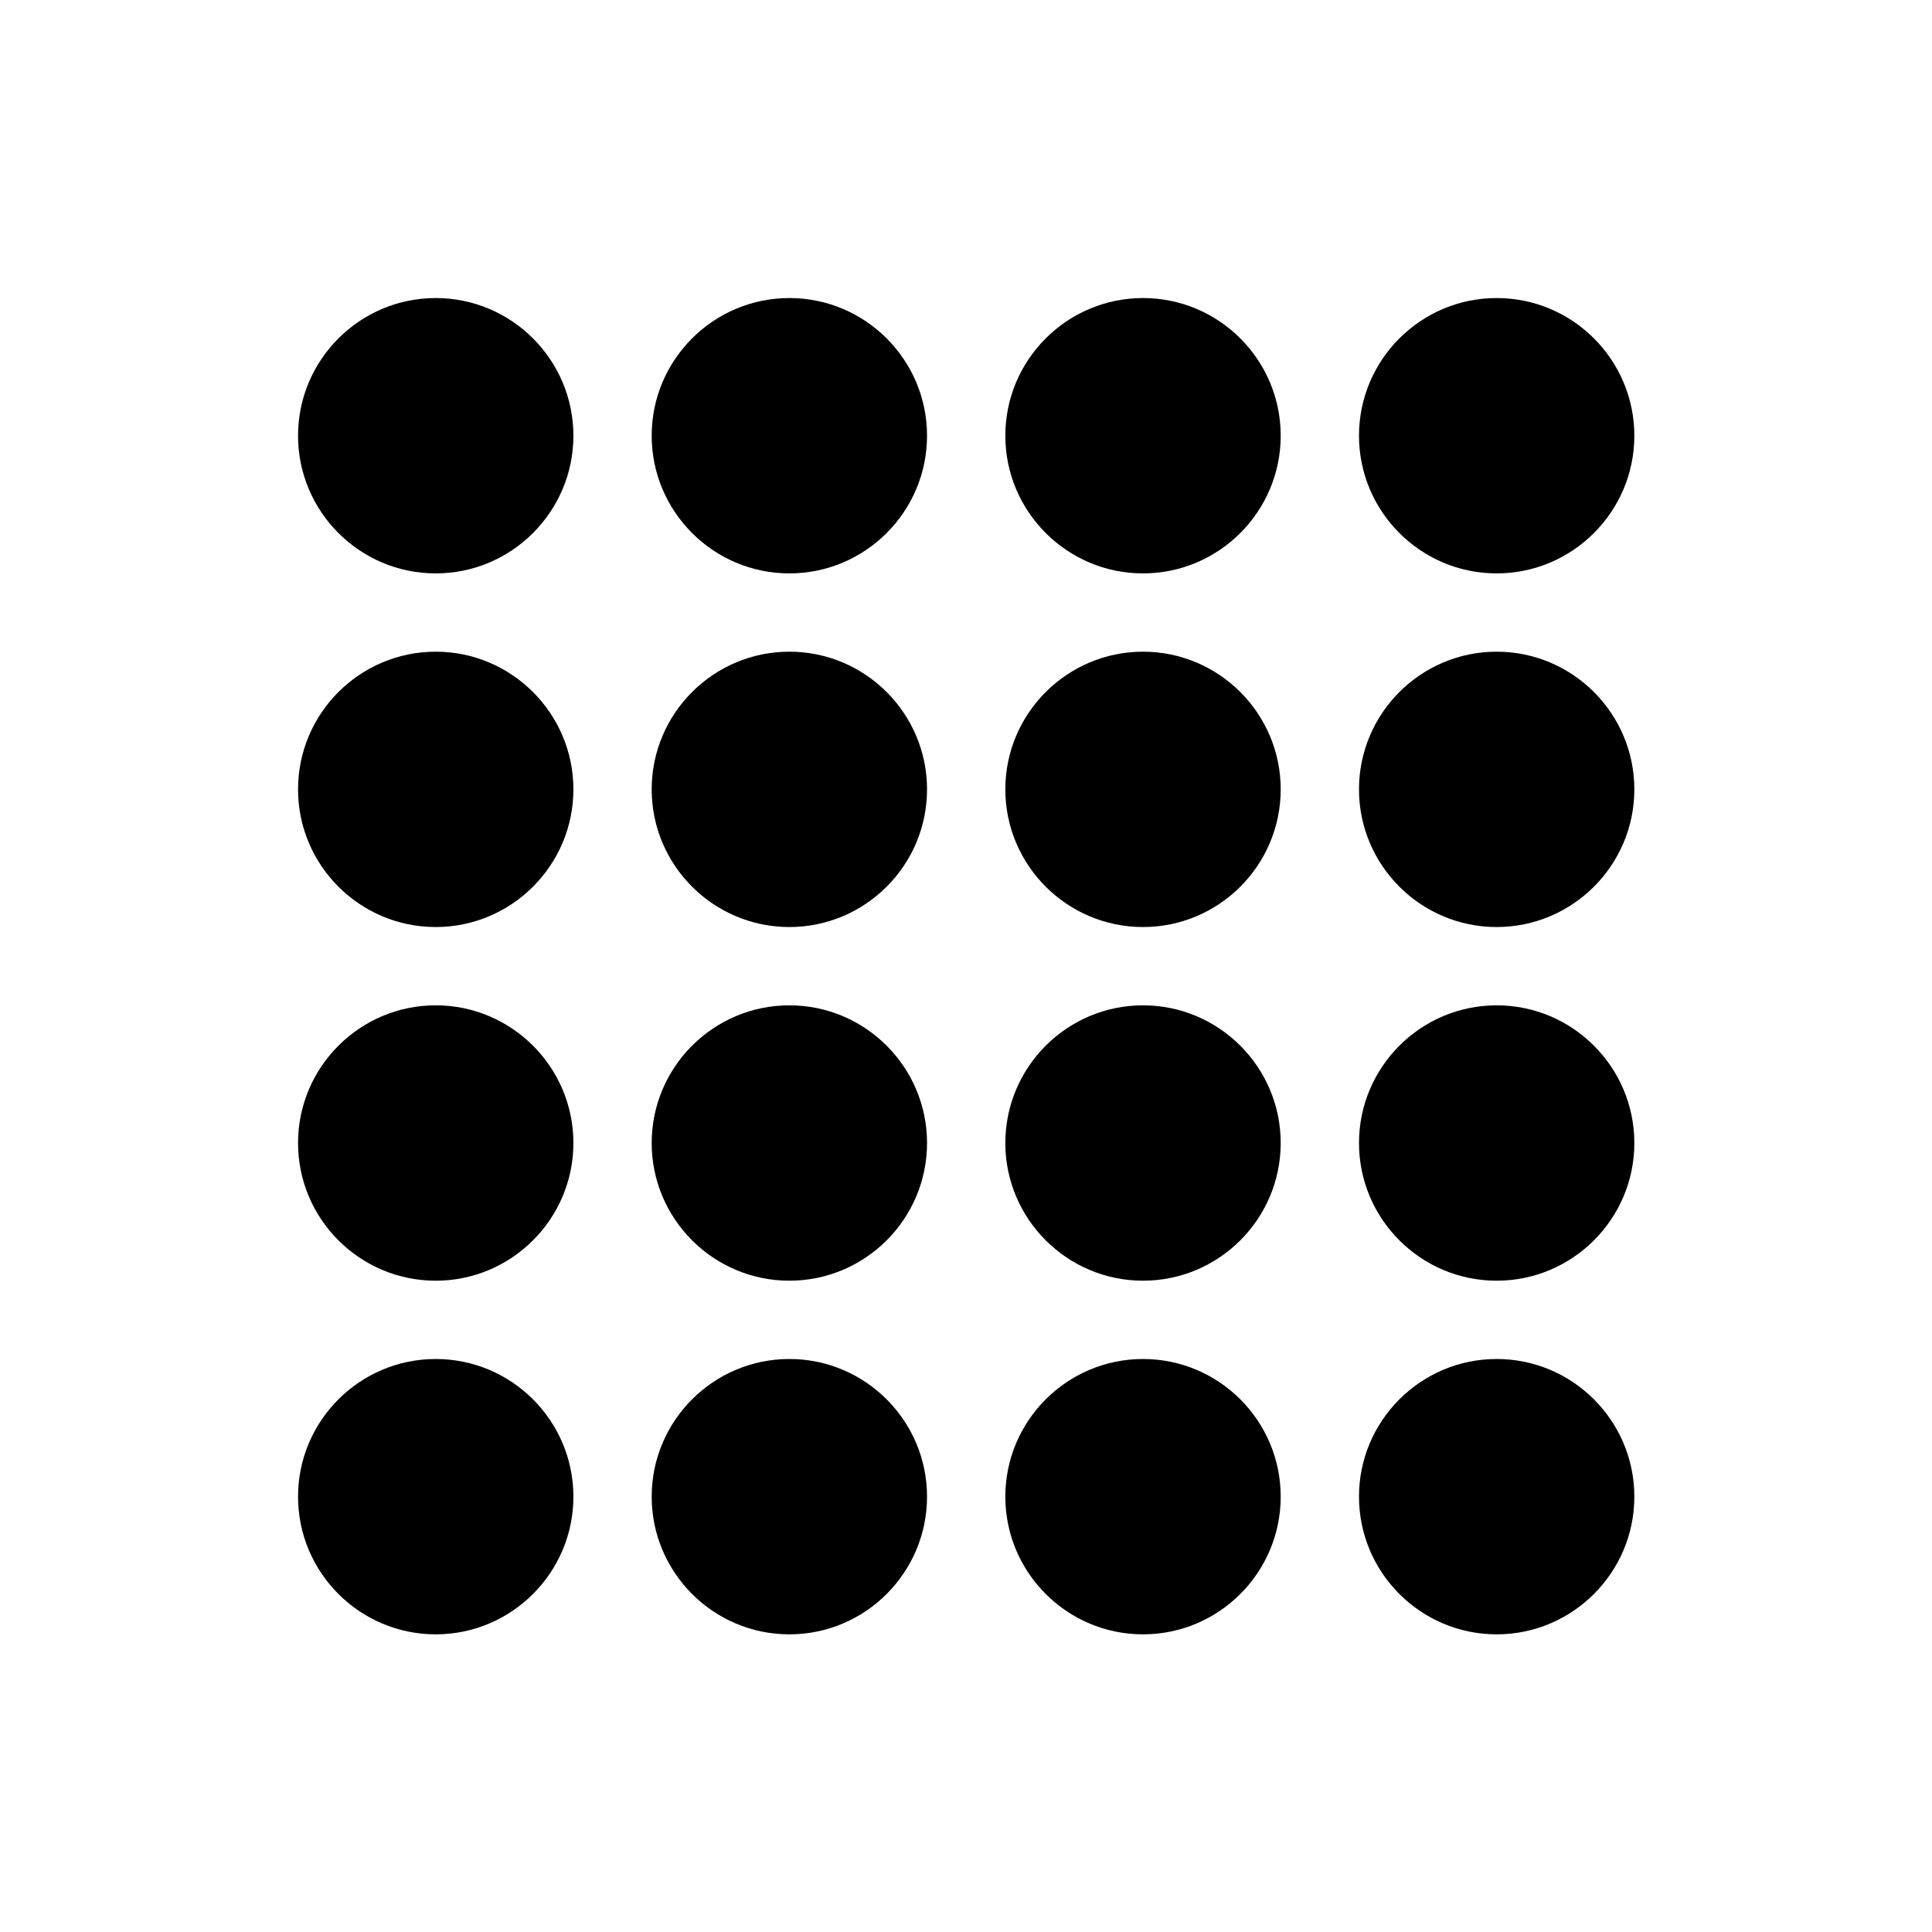 <svg xmlns="http://www.w3.org/2000/svg" xmlns:xlink="http://www.w3.org/1999/xlink" width="360" zoomAndPan="magnify" viewBox="0 0 270 270" height="360" preserveAspectRatio="xMidYMid meet" version="1.2"><defs><clipPath id="b4ee73cfa5"><path d="M 41.652 41.652 L 81 41.652 L 81 81 L 41.652 81 Z M 41.652 41.652 "/></clipPath><clipPath id="e6944b83df"><path d="M 41.652 91 L 81 91 L 81 130 L 41.652 130 Z M 41.652 91 "/></clipPath><clipPath id="5a2e7fd159"><path d="M 41.652 140 L 81 140 L 81 179 L 41.652 179 Z M 41.652 140 "/></clipPath><clipPath id="4c32905a37"><path d="M 41.652 189 L 81 189 L 81 228.402 L 41.652 228.402 Z M 41.652 189 "/></clipPath><clipPath id="b9d271a307"><path d="M 91 41.652 L 130 41.652 L 130 81 L 91 81 Z M 91 41.652 "/></clipPath><clipPath id="b1dcc95b78"><path d="M 91 189 L 130 189 L 130 228.402 L 91 228.402 Z M 91 189 "/></clipPath><clipPath id="4f30cba932"><path d="M 140 41.652 L 179 41.652 L 179 81 L 140 81 Z M 140 41.652 "/></clipPath><clipPath id="173187aaf9"><path d="M 140 189 L 179 189 L 179 228.402 L 140 228.402 Z M 140 189 "/></clipPath><clipPath id="380054f557"><path d="M 189 41.652 L 228.402 41.652 L 228.402 81 L 189 81 Z M 189 41.652 "/></clipPath><clipPath id="e3ce3fac7f"><path d="M 189 91 L 228.402 91 L 228.402 130 L 189 130 Z M 189 91 "/></clipPath><clipPath id="da03a4580c"><path d="M 189 140 L 228.402 140 L 228.402 179 L 189 179 Z M 189 140 "/></clipPath><clipPath id="09cd1ee33f"><path d="M 189 189 L 228.402 189 L 228.402 228.402 L 189 228.402 Z M 189 189 "/></clipPath></defs><g id="f9f2ed9cd0"><rect x="0" width="270" y="0" height="270" style="fill:#ffffff;fill-opacity:1;stroke:none;"/><rect x="0" width="270" y="0" height="270" style="fill:#ffffff;fill-opacity:1;stroke:none;"/><g clip-rule="nonzero" clip-path="url(#b4ee73cfa5)"><path style=" stroke:none;fill-rule:nonzero;fill:#000000;fill-opacity:1;" d="M 60.891 41.652 C 50.281 41.652 41.652 50.281 41.652 60.891 C 41.652 71.5 50.281 80.133 60.891 80.133 C 71.5 80.133 80.133 71.5 80.133 60.891 C 80.133 50.281 71.5 41.652 60.891 41.652 Z M 60.891 41.652 "/></g><g clip-rule="nonzero" clip-path="url(#e6944b83df)"><path style=" stroke:none;fill-rule:nonzero;fill:#000000;fill-opacity:1;" d="M 60.891 91.074 C 50.281 91.074 41.652 99.707 41.652 110.316 C 41.652 120.926 50.281 129.555 60.891 129.555 C 71.5 129.555 80.133 120.926 80.133 110.316 C 80.133 99.707 71.5 91.074 60.891 91.074 Z M 60.891 91.074 "/></g><g clip-rule="nonzero" clip-path="url(#5a2e7fd159)"><path style=" stroke:none;fill-rule:nonzero;fill:#000000;fill-opacity:1;" d="M 60.891 140.496 C 50.281 140.496 41.652 149.129 41.652 159.738 C 41.652 170.348 50.281 178.98 60.891 178.98 C 71.5 178.98 80.133 170.348 80.133 159.738 C 80.133 149.129 71.5 140.496 60.891 140.496 Z M 60.891 140.496 "/></g><g clip-rule="nonzero" clip-path="url(#4c32905a37)"><path style=" stroke:none;fill-rule:nonzero;fill:#000000;fill-opacity:1;" d="M 60.891 189.922 C 50.281 189.922 41.652 198.551 41.652 209.16 C 41.652 219.77 50.281 228.402 60.891 228.402 C 71.5 228.402 80.133 219.77 80.133 209.16 C 80.133 198.551 71.5 189.922 60.891 189.922 Z M 60.891 189.922 "/></g><g clip-rule="nonzero" clip-path="url(#b9d271a307)"><path style=" stroke:none;fill-rule:nonzero;fill:#000000;fill-opacity:1;" d="M 110.316 41.652 C 99.707 41.652 91.074 50.281 91.074 60.891 C 91.074 71.5 99.707 80.133 110.316 80.133 C 120.926 80.133 129.555 71.5 129.555 60.891 C 129.555 50.281 120.926 41.652 110.316 41.652 Z M 110.316 41.652 "/></g><path style=" stroke:none;fill-rule:nonzero;fill:#000000;fill-opacity:1;" d="M 110.316 91.074 C 99.707 91.074 91.074 99.707 91.074 110.316 C 91.074 120.926 99.707 129.555 110.316 129.555 C 120.926 129.555 129.555 120.926 129.555 110.316 C 129.555 99.707 120.926 91.074 110.316 91.074 Z M 110.316 91.074 "/><path style=" stroke:none;fill-rule:nonzero;fill:#000000;fill-opacity:1;" d="M 110.316 140.496 C 99.707 140.496 91.074 149.129 91.074 159.738 C 91.074 170.348 99.707 178.98 110.316 178.98 C 120.926 178.98 129.555 170.348 129.555 159.738 C 129.555 149.129 120.926 140.496 110.316 140.496 Z M 110.316 140.496 "/><g clip-rule="nonzero" clip-path="url(#b1dcc95b78)"><path style=" stroke:none;fill-rule:nonzero;fill:#000000;fill-opacity:1;" d="M 110.316 189.922 C 99.707 189.922 91.074 198.551 91.074 209.16 C 91.074 219.77 99.707 228.402 110.316 228.402 C 120.926 228.402 129.555 219.77 129.555 209.16 C 129.555 198.551 120.926 189.922 110.316 189.922 Z M 110.316 189.922 "/></g><g clip-rule="nonzero" clip-path="url(#4f30cba932)"><path style=" stroke:none;fill-rule:nonzero;fill:#000000;fill-opacity:1;" d="M 159.738 41.652 C 149.129 41.652 140.496 50.281 140.496 60.891 C 140.496 71.5 149.129 80.133 159.738 80.133 C 170.348 80.133 178.98 71.5 178.98 60.891 C 178.98 50.281 170.348 41.652 159.738 41.652 Z M 159.738 41.652 "/></g><path style=" stroke:none;fill-rule:nonzero;fill:#000000;fill-opacity:1;" d="M 159.738 91.074 C 149.129 91.074 140.496 99.707 140.496 110.316 C 140.496 120.926 149.129 129.555 159.738 129.555 C 170.348 129.555 178.98 120.926 178.98 110.316 C 178.98 99.707 170.348 91.074 159.738 91.074 Z M 159.738 91.074 "/><path style=" stroke:none;fill-rule:nonzero;fill:#000000;fill-opacity:1;" d="M 159.738 140.496 C 149.129 140.496 140.496 149.129 140.496 159.738 C 140.496 170.348 149.129 178.98 159.738 178.98 C 170.348 178.98 178.98 170.348 178.98 159.738 C 178.98 149.129 170.348 140.496 159.738 140.496 Z M 159.738 140.496 "/><g clip-rule="nonzero" clip-path="url(#173187aaf9)"><path style=" stroke:none;fill-rule:nonzero;fill:#000000;fill-opacity:1;" d="M 159.738 189.922 C 149.129 189.922 140.496 198.551 140.496 209.16 C 140.496 219.77 149.129 228.402 159.738 228.402 C 170.348 228.402 178.98 219.77 178.98 209.16 C 178.98 198.551 170.348 189.922 159.738 189.922 Z M 159.738 189.922 "/></g><g clip-rule="nonzero" clip-path="url(#380054f557)"><path style=" stroke:none;fill-rule:nonzero;fill:#000000;fill-opacity:1;" d="M 209.16 80.133 C 219.77 80.133 228.402 71.5 228.402 60.891 C 228.402 50.281 219.77 41.652 209.16 41.652 C 198.551 41.652 189.922 50.281 189.922 60.891 C 189.922 71.5 198.551 80.133 209.16 80.133 Z M 209.16 80.133 "/></g><g clip-rule="nonzero" clip-path="url(#e3ce3fac7f)"><path style=" stroke:none;fill-rule:nonzero;fill:#000000;fill-opacity:1;" d="M 209.16 91.074 C 198.551 91.074 189.922 99.707 189.922 110.316 C 189.922 120.926 198.551 129.555 209.16 129.555 C 219.77 129.555 228.402 120.926 228.402 110.316 C 228.402 99.707 219.77 91.074 209.16 91.074 Z M 209.16 91.074 "/></g><g clip-rule="nonzero" clip-path="url(#da03a4580c)"><path style=" stroke:none;fill-rule:nonzero;fill:#000000;fill-opacity:1;" d="M 209.16 140.496 C 198.551 140.496 189.922 149.129 189.922 159.738 C 189.922 170.348 198.551 178.98 209.16 178.98 C 219.77 178.98 228.402 170.348 228.402 159.738 C 228.402 149.129 219.77 140.496 209.16 140.496 Z M 209.16 140.496 "/></g><g clip-rule="nonzero" clip-path="url(#09cd1ee33f)"><path style=" stroke:none;fill-rule:nonzero;fill:#000000;fill-opacity:1;" d="M 209.16 189.922 C 198.551 189.922 189.922 198.551 189.922 209.16 C 189.922 219.77 198.551 228.402 209.16 228.402 C 219.77 228.402 228.402 219.77 228.402 209.16 C 228.402 198.551 219.77 189.922 209.16 189.922 Z M 209.16 189.922 "/></g></g></svg>